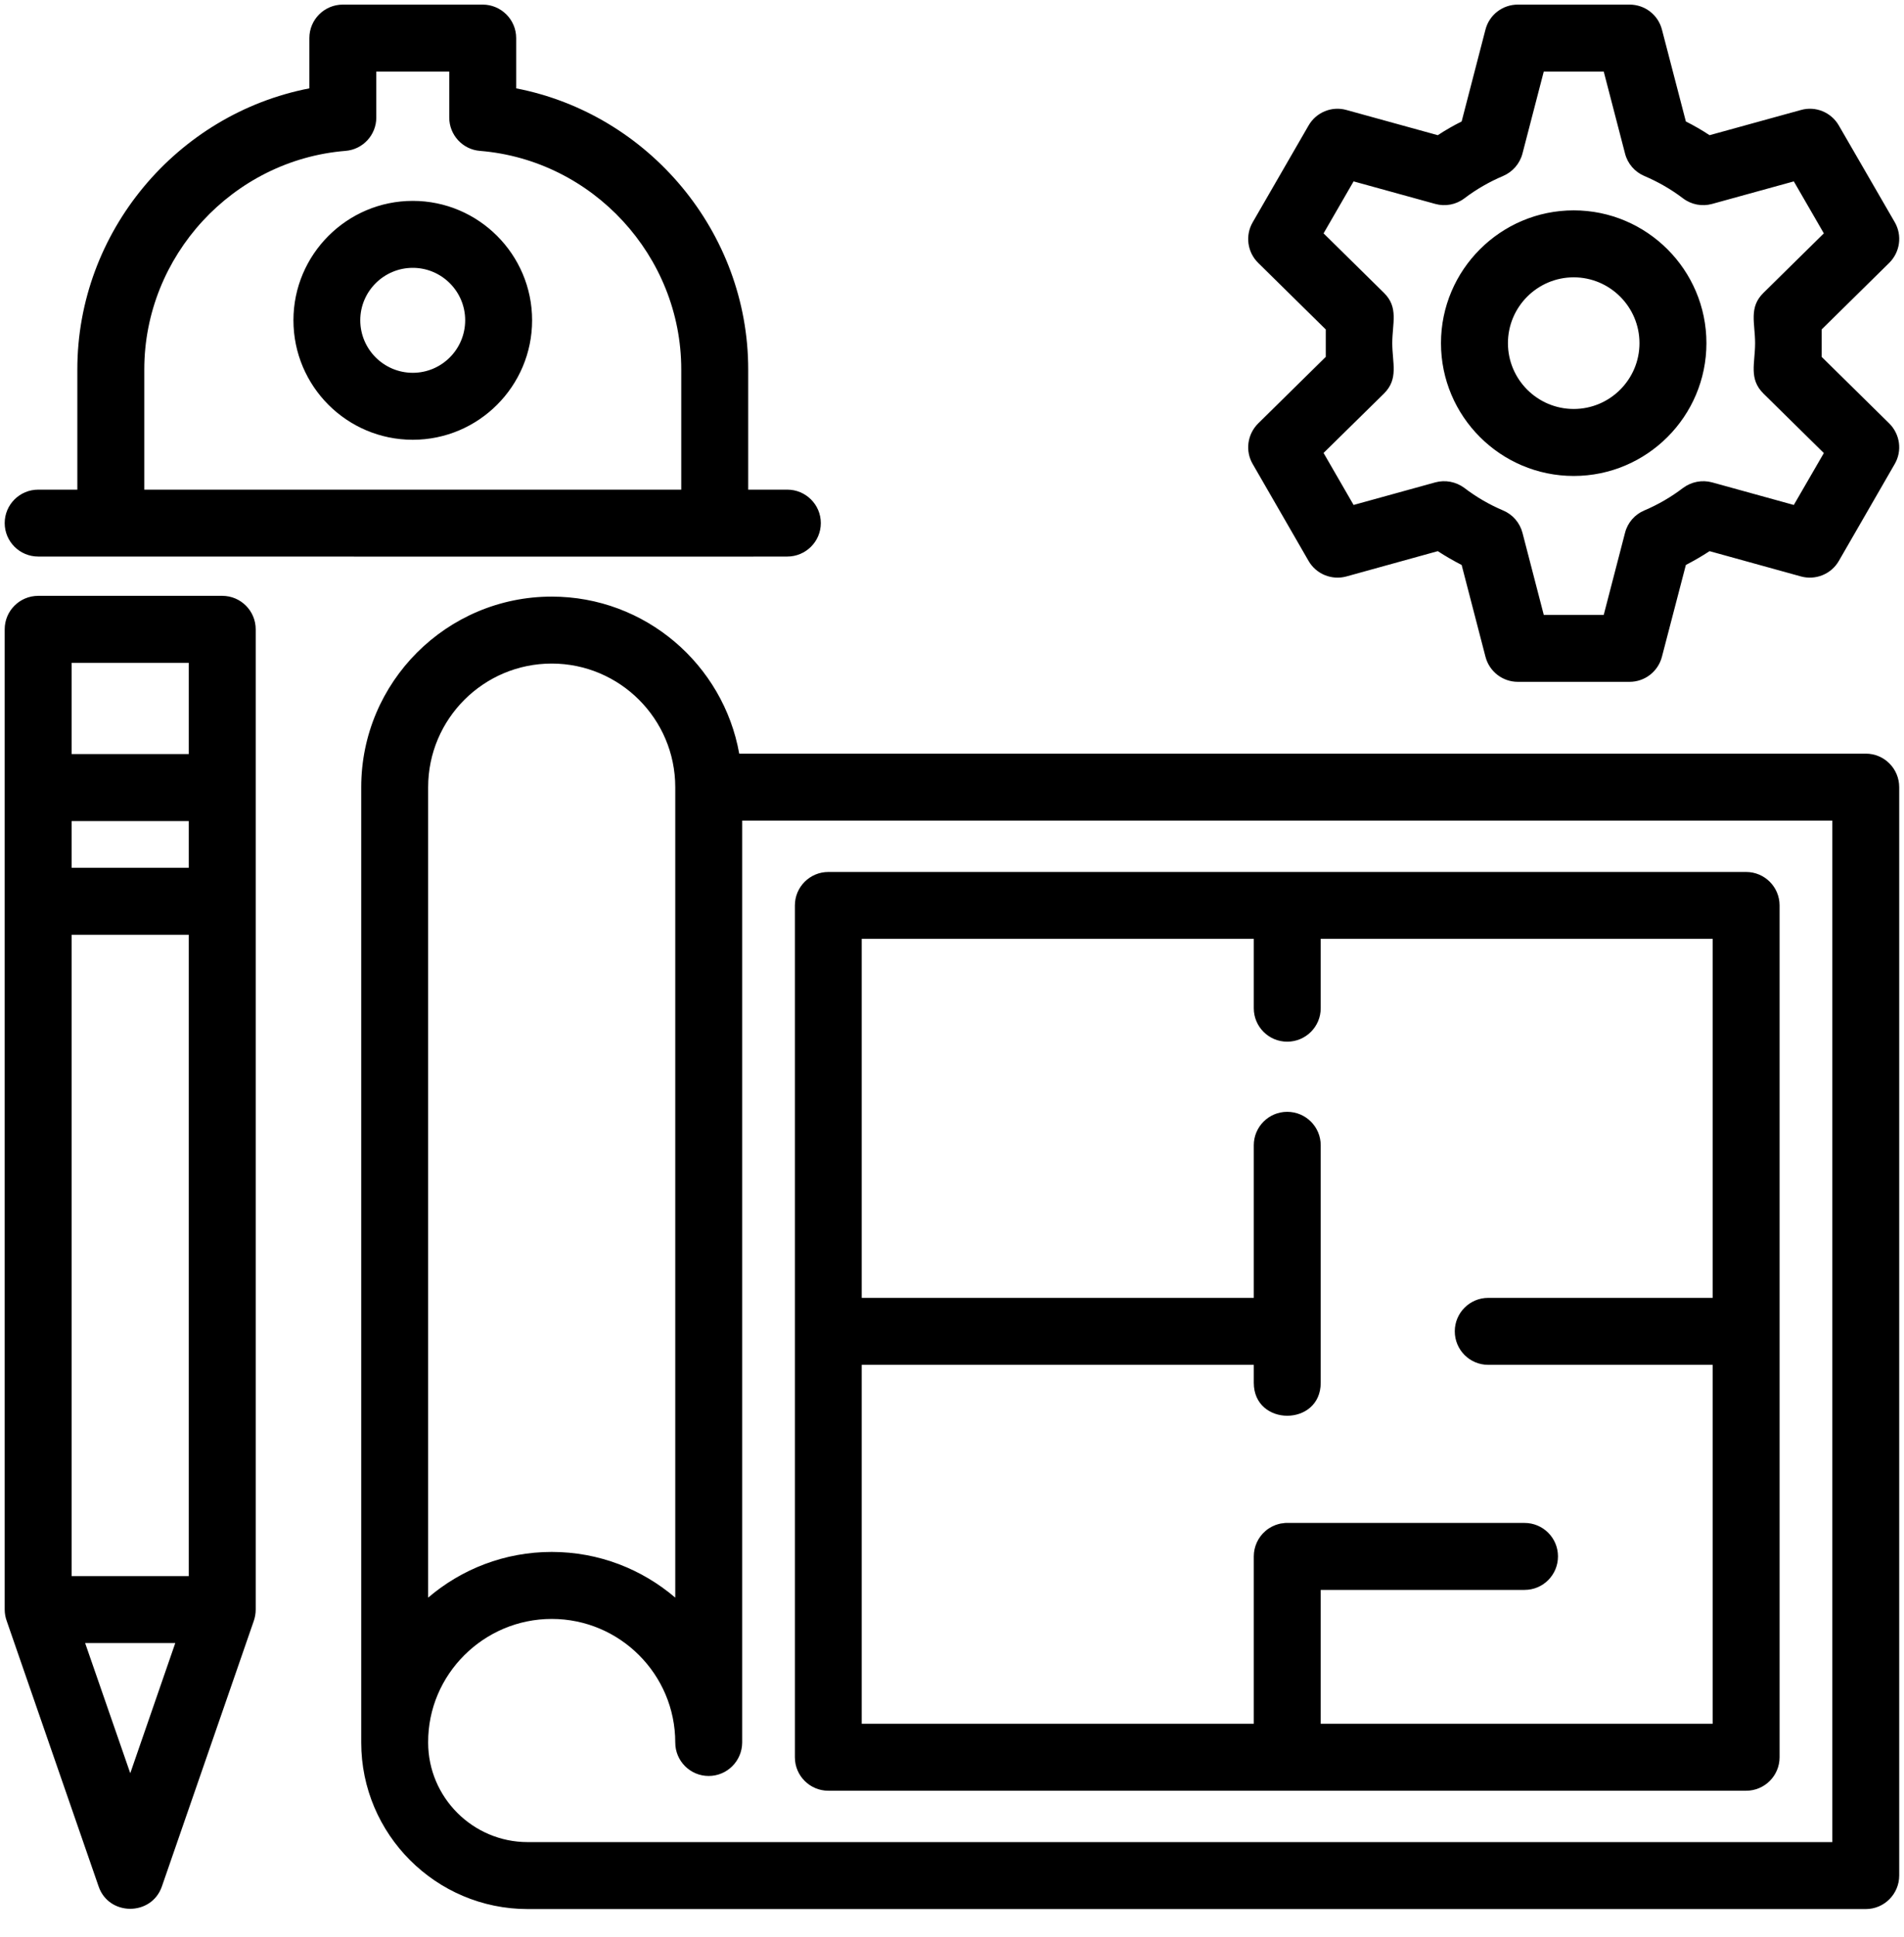 <svg width="60" height="61" viewBox="0 0 60 61" fill="none" xmlns="http://www.w3.org/2000/svg">
<g clip-path="url(#clip0_402_994)">
<path fill-rule="evenodd" clip-rule="evenodd" d="M13.008 13.851C10.931 13.851 9.247 12.164 9.247 10.087C9.247 8.015 10.935 6.327 13.008 6.327C15.08 6.327 16.768 8.015 16.768 10.087C16.768 12.164 15.08 13.851 13.008 13.851ZM5.948 25.86H2.258V27.331H5.948V25.86ZM0.148 19.821C0.148 19.239 0.62 18.767 1.205 18.767H7.005C7.586 18.767 8.058 19.239 8.058 19.821V50.694C8.058 50.821 8.035 50.947 7.995 51.06L5.101 59.417C4.776 60.354 3.43 60.354 3.108 59.417L0.215 51.063C0.172 50.947 0.148 50.821 0.148 50.694V19.821ZM5.948 23.75V20.877H2.258V23.75H5.948ZM5.948 49.641V29.441H2.258V49.641H5.948ZM2.683 51.751L4.105 55.85L5.523 51.751H2.683ZM22.332 55.936C21.751 55.936 21.279 55.465 21.279 54.883C21.279 52.734 19.532 50.99 17.386 50.99C15.246 50.99 13.482 52.737 13.492 54.883C13.492 56.611 14.901 58.019 16.628 58.019H57.74V25.846H23.388V54.883C23.385 55.465 22.913 55.936 22.332 55.936ZM11.383 54.883V24.794C11.383 21.482 14.077 18.791 17.386 18.791C20.336 18.791 22.794 20.93 23.295 23.737H58.796C59.378 23.737 59.849 24.209 59.849 24.794V59.072C59.849 59.653 59.378 60.128 58.796 60.128H16.628C13.738 60.128 11.383 57.773 11.383 54.883ZM17.386 48.88C18.871 48.88 20.229 49.422 21.279 50.319V24.794C21.279 22.644 19.532 20.9 17.386 20.9C15.24 20.9 13.492 22.644 13.492 24.794V50.319C14.542 49.422 15.901 48.88 17.386 48.88ZM55.026 56.401H26.102C25.521 56.401 25.049 55.929 25.049 55.348V28.517C25.049 27.936 25.521 27.464 26.102 27.464H55.026C55.607 27.464 56.079 27.936 56.079 28.517V55.348C56.079 55.929 55.607 56.401 55.026 56.401ZM27.155 54.292H39.51V49.02C39.51 48.718 39.642 48.422 39.875 48.223C39.892 48.206 39.911 48.193 39.931 48.176C39.945 48.166 39.961 48.156 39.975 48.146C39.981 48.143 39.988 48.136 39.995 48.133C40.018 48.12 40.038 48.106 40.061 48.093C40.068 48.09 40.078 48.087 40.084 48.083C40.091 48.08 40.097 48.073 40.108 48.07C40.114 48.067 40.121 48.063 40.131 48.06C40.144 48.053 40.161 48.047 40.177 48.04C40.184 48.037 40.194 48.033 40.2 48.03C40.21 48.027 40.217 48.027 40.227 48.023C40.234 48.02 40.24 48.017 40.25 48.014C40.257 48.014 40.267 48.01 40.274 48.007C40.283 48.004 40.29 48.004 40.3 48C40.31 47.997 40.317 47.997 40.327 47.993C40.333 47.993 40.343 47.99 40.35 47.987C40.36 47.987 40.37 47.984 40.377 47.984C40.386 47.98 40.393 47.98 40.403 47.98C40.413 47.977 40.42 47.977 40.43 47.977C40.44 47.974 40.446 47.974 40.456 47.974C40.466 47.97 40.473 47.97 40.483 47.97C40.493 47.97 40.499 47.97 40.509 47.967H40.536H40.563H48.044C48.625 47.967 49.096 48.439 49.096 49.02C49.096 49.605 48.625 50.076 48.044 50.076H41.619V54.292H53.97V42.987H46.897C46.316 42.987 45.844 42.516 45.844 41.931C45.844 41.35 46.316 40.878 46.897 40.878H53.97V29.57H41.619V31.756C41.619 32.337 41.147 32.809 40.563 32.809C39.981 32.809 39.51 32.337 39.51 31.756V29.57H27.155V40.878H39.51V36.071C39.51 35.49 39.981 35.018 40.563 35.018C41.147 35.018 41.619 35.49 41.619 36.071V43.552C41.619 44.937 39.51 44.937 39.51 43.552V42.987H27.155V54.292ZM51.352 21.475H47.831C47.349 21.475 46.931 21.149 46.811 20.684L46.06 17.794C45.801 17.661 45.552 17.518 45.309 17.359L42.429 18.156C41.968 18.282 41.476 18.083 41.237 17.668L39.476 14.615C39.234 14.2 39.307 13.675 39.649 13.336L41.778 11.24V10.376L39.649 8.28C39.307 7.945 39.234 7.417 39.476 7.001L41.237 3.952C41.476 3.537 41.968 3.334 42.429 3.464L45.309 4.258C45.552 4.098 45.801 3.955 46.06 3.826L46.811 0.932C46.931 0.467 47.349 0.145 47.831 0.145H51.352C51.834 0.145 52.252 0.467 52.372 0.932L53.126 3.826C53.382 3.955 53.631 4.098 53.873 4.258L56.754 3.464C57.215 3.334 57.707 3.537 57.946 3.952L59.71 7.001C59.949 7.417 59.876 7.941 59.534 8.28L57.405 10.376V11.24L59.534 13.336C59.876 13.675 59.949 14.2 59.707 14.615L57.946 17.668C57.707 18.083 57.215 18.282 56.754 18.156L53.873 17.359C53.631 17.518 53.382 17.661 53.126 17.794L52.372 20.684C52.252 21.149 51.834 21.475 51.352 21.475ZM48.648 19.366H50.538L51.209 16.781C51.289 16.465 51.515 16.203 51.817 16.077C52.249 15.894 52.661 15.655 53.036 15.369C53.299 15.173 53.638 15.107 53.953 15.193L56.528 15.904L57.474 14.27L55.571 12.396C55.102 11.931 55.308 11.443 55.308 10.808C55.308 10.177 55.102 9.685 55.571 9.224L57.474 7.35L56.528 5.713L53.953 6.423C53.638 6.51 53.299 6.447 53.036 6.247C52.661 5.962 52.249 5.726 51.817 5.543C51.515 5.414 51.289 5.154 51.209 4.836L50.538 2.254H48.648L47.977 4.836C47.894 5.154 47.668 5.414 47.366 5.543C46.934 5.726 46.522 5.962 46.147 6.247C45.884 6.447 45.545 6.51 45.23 6.423L42.655 5.713L41.709 7.35L43.612 9.224C44.08 9.685 43.874 10.177 43.874 10.808C43.874 11.439 44.08 11.931 43.612 12.396L41.709 14.266L42.655 15.904L45.23 15.193C45.545 15.107 45.884 15.173 46.147 15.369C46.522 15.655 46.934 15.894 47.366 16.077C47.668 16.203 47.894 16.465 47.977 16.781L48.648 19.366ZM49.592 14.991C47.286 14.991 45.409 13.114 45.409 10.808C45.409 8.503 47.286 6.626 49.592 6.626C51.897 6.626 53.774 8.503 53.774 10.808C53.774 13.114 51.897 14.991 49.592 14.991ZM49.592 8.735C48.449 8.735 47.519 9.666 47.519 10.808C47.519 11.951 48.449 12.881 49.592 12.881C50.734 12.881 51.664 11.951 51.664 10.808C51.664 9.666 50.734 8.735 49.592 8.735ZM22.521 17.532L1.205 17.529C0.62 17.529 0.148 17.057 0.148 16.475C0.148 15.894 0.62 15.422 1.205 15.422H2.437V11.635C2.437 7.304 5.576 3.59 9.749 2.783V1.198C9.749 0.617 10.22 0.145 10.805 0.145H15.21C15.791 0.145 16.266 0.617 16.266 1.198V2.783C20.435 3.59 23.578 7.304 23.578 11.635V15.422H24.81C25.392 15.422 25.866 15.894 25.866 16.475C25.866 17.057 25.392 17.529 24.81 17.529L22.521 17.532ZM21.468 15.422V11.635C21.468 8.064 18.681 5.041 15.123 4.752C14.579 4.709 14.157 4.251 14.157 3.703V2.254H11.858V3.703C11.858 4.251 11.436 4.709 10.888 4.752C7.334 5.041 4.547 8.064 4.547 11.635V15.422H21.468ZM13.008 8.436C12.097 8.436 11.353 9.177 11.353 10.087C11.353 11.001 12.097 11.742 13.008 11.742C13.918 11.742 14.659 11.001 14.659 10.087C14.659 9.177 13.918 8.436 13.008 8.436Z" fill="black"/>
</g>
<defs>
<clipPath id="clip0_402_994">
<rect width="60" height="60" fill="white" transform="translate(0 0.135)"/>
</clipPath>
</defs>
</svg>
